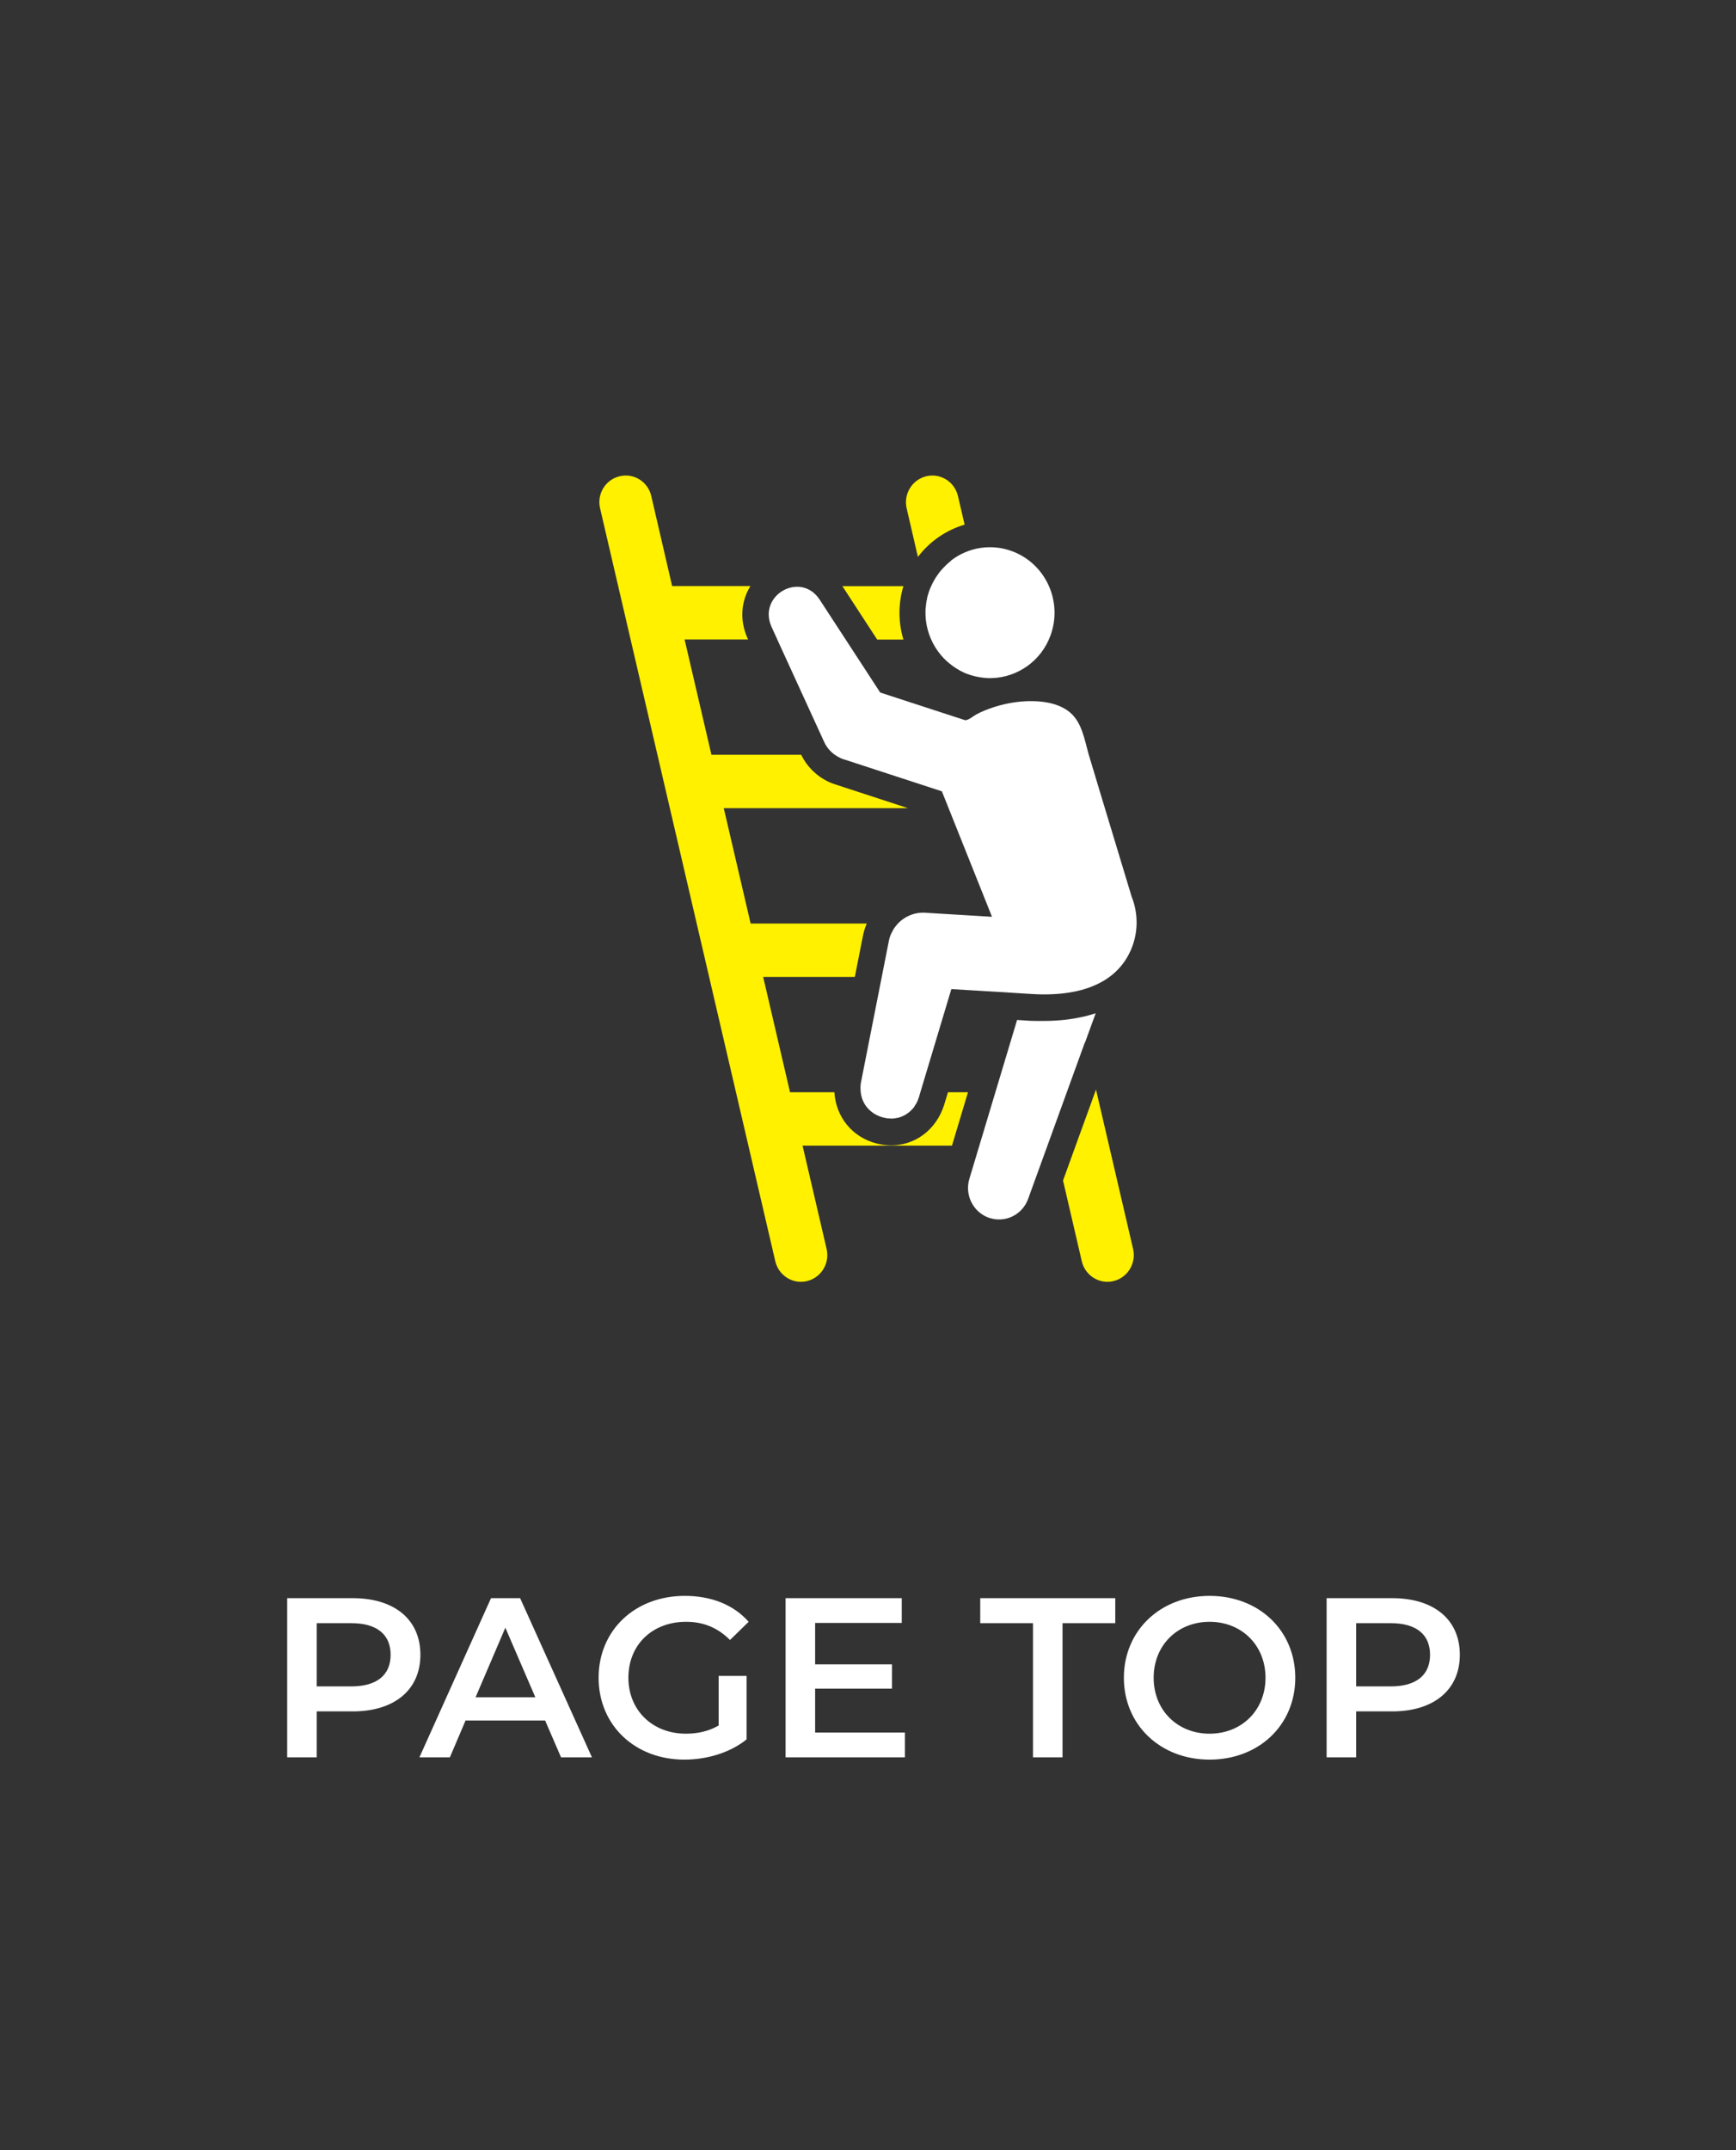 <svg width="84" height="104" viewBox="0 0 84 104" fill="none" xmlns="http://www.w3.org/2000/svg">
<rect x="0" y="0" width="84" height="104" fill="#333333" stroke="none"/>
<g clip-path="url(#clip0_4_735)">
<path d="M37.611 30.934L39.889 35.909C40.027 36.203 40.262 36.451 40.562 36.611C40.634 36.653 40.705 36.689 40.787 36.715L40.904 36.751L45.574 38.275L45.905 39.101L48 44.344C46.466 44.251 44.85 44.153 44.85 44.153C44.315 44.096 43.8 44.298 43.443 44.675C43.382 44.742 43.325 44.814 43.269 44.892C43.254 44.918 43.239 44.938 43.224 44.964C43.188 45.026 43.157 45.088 43.127 45.15C43.117 45.176 43.101 45.202 43.091 45.228C43.055 45.321 43.025 45.413 43.009 45.512L41.658 52.361C41.628 52.526 41.633 52.681 41.648 52.831C41.725 53.534 42.27 53.983 42.877 54.081C42.897 54.081 42.918 54.092 42.938 54.092C42.989 54.097 43.04 54.097 43.091 54.102C43.127 54.102 43.157 54.102 43.193 54.102C43.234 54.102 43.28 54.097 43.32 54.087C43.361 54.081 43.402 54.076 43.443 54.066C43.478 54.056 43.519 54.045 43.555 54.035C43.601 54.019 43.642 54.004 43.682 53.983C43.718 53.968 43.749 53.952 43.779 53.937C43.825 53.911 43.866 53.885 43.907 53.854C43.937 53.833 43.963 53.813 43.993 53.792C44.034 53.756 44.075 53.72 44.111 53.678C44.136 53.653 44.157 53.632 44.182 53.606C44.223 53.56 44.258 53.503 44.289 53.446C44.304 53.42 44.325 53.394 44.34 53.368C44.386 53.281 44.427 53.188 44.462 53.079L44.534 52.831L46.033 47.841C46.787 47.888 47.536 47.934 48.291 47.976C48.48 47.986 48.673 47.996 48.862 48.012C49.107 48.027 49.351 48.043 49.596 48.058L49.943 48.079C50.264 48.1 50.59 48.105 50.922 48.089C51.283 48.074 51.651 48.032 52.002 47.96C52.441 47.872 52.864 47.728 53.246 47.526C53.649 47.315 54.011 47.025 54.302 46.653C54.46 46.452 54.602 46.219 54.715 45.961C54.929 45.475 55.026 44.938 54.99 44.411C54.969 44.05 54.888 43.699 54.755 43.363C54.256 41.715 53.756 40.062 53.257 38.414C53.083 37.846 52.92 37.273 52.742 36.704C52.528 36.038 52.431 35.206 51.972 34.659C51.559 34.163 50.886 33.972 50.249 33.925C49.525 33.874 48.796 33.977 48.102 34.199C47.802 34.297 47.506 34.411 47.231 34.561C47.108 34.628 46.833 34.865 46.685 34.829L46.221 34.679L42.591 33.497L39.65 28.987C38.732 27.623 36.662 28.78 37.325 30.304L37.616 30.94L37.611 30.934Z" fill="white"/>
<path d="M52.502 50.424L53.017 49.009C52.568 49.159 52.074 49.262 51.544 49.324C51.222 49.36 50.886 49.381 50.534 49.381C50.315 49.381 50.101 49.386 49.866 49.376L49.214 49.334L46.904 57.021C46.675 57.785 47.073 58.612 47.822 58.891C48.602 59.18 49.464 58.777 49.749 57.986L50.682 55.414L52.492 50.424H52.502Z" fill="white"/>
<path d="M46.022 27.122C45.941 27.184 45.864 27.246 45.793 27.318C45.773 27.339 45.752 27.354 45.737 27.375C45.676 27.432 45.62 27.494 45.563 27.556C45.543 27.582 45.518 27.608 45.497 27.633C45.446 27.695 45.4 27.757 45.36 27.819C45.339 27.85 45.314 27.881 45.293 27.912C45.247 27.98 45.212 28.052 45.171 28.124C45.156 28.155 45.135 28.186 45.12 28.217C45.069 28.32 45.023 28.429 44.977 28.537C44.942 28.641 44.906 28.744 44.88 28.842C44.865 28.894 44.86 28.945 44.85 28.997C44.84 29.049 44.824 29.1 44.819 29.152C44.809 29.224 44.804 29.302 44.794 29.374C44.794 29.4 44.789 29.431 44.783 29.457C44.778 29.55 44.783 29.638 44.783 29.725C44.783 29.736 44.783 29.746 44.783 29.762C44.783 29.86 44.799 29.958 44.809 30.056C44.809 30.056 44.809 30.056 44.809 30.061C44.85 30.361 44.931 30.65 45.054 30.924C45.171 31.192 45.329 31.446 45.518 31.673C45.676 31.864 45.864 32.04 46.068 32.189C46.089 32.205 46.114 32.22 46.14 32.241C46.216 32.298 46.303 32.349 46.384 32.396C46.415 32.411 46.44 32.427 46.471 32.448C46.583 32.505 46.695 32.561 46.818 32.603C46.935 32.649 47.057 32.68 47.18 32.711C47.21 32.721 47.246 32.727 47.276 32.732C47.368 32.752 47.465 32.768 47.557 32.778C47.587 32.778 47.618 32.783 47.644 32.789C47.761 32.799 47.883 32.804 48 32.799C49.229 32.758 50.376 31.983 50.83 30.738C51.431 29.1 50.605 27.277 48.989 26.667C47.96 26.28 46.858 26.476 46.038 27.096C46.032 27.101 46.022 27.107 46.017 27.112L46.022 27.122Z" fill="white"/>
<path d="M43.713 30.934C43.468 30.113 43.453 29.219 43.713 28.352H40.761L42.444 30.934H43.713Z" fill="#FFF100"/>
<path d="M53.032 52.702L51.437 57.098L52.344 61.003C52.482 61.597 53.007 62 53.583 62C53.68 62 53.776 61.99 53.879 61.964C54.562 61.799 54.99 61.106 54.827 60.409L53.032 52.702Z" fill="#FFF100"/>
<path d="M45.681 53.451C45.294 54.66 44.274 55.399 43.122 55.399C42.892 55.399 42.658 55.368 42.423 55.311C41.225 55.006 40.446 54.014 40.374 52.831H38.228L36.928 47.253H41.363L41.756 45.259C41.797 45.052 41.863 44.856 41.939 44.67H36.321L35.021 39.091H43.938L40.395 37.934C39.686 37.701 39.1 37.185 38.768 36.508H34.425L33.125 30.929H36.199L36.158 30.842C35.781 29.979 35.862 29.07 36.311 28.347H32.523L31.514 23.997C31.356 23.3 30.672 22.871 29.984 23.036C29.296 23.197 28.873 23.894 29.036 24.586L37.514 61.003C37.652 61.597 38.177 62 38.753 62C38.85 62 38.947 61.99 39.049 61.964C39.732 61.799 40.16 61.107 39.997 60.409L38.834 55.414H46.063L46.838 52.831H45.87L45.681 53.451Z" fill="#FFF100"/>
<path d="M44.416 26.936C44.993 26.177 45.788 25.64 46.675 25.376L46.354 23.997C46.191 23.305 45.513 22.871 44.819 23.036C44.136 23.201 43.708 23.894 43.871 24.591L44.416 26.941V26.936Z" fill="#FFF100"/>
</g>
<path d="M17.064 77.3C19.088 77.3 20.342 78.334 20.342 80.039C20.342 81.733 19.088 82.778 17.064 82.778H15.326V85H13.896V77.3H17.064ZM16.998 81.568C18.252 81.568 18.901 81.007 18.901 80.039C18.901 79.071 18.252 78.51 16.998 78.51H15.326V81.568H16.998ZM27.147 85L26.377 83.218H22.527L21.768 85H20.294L23.759 77.3H25.167L28.643 85H27.147ZM23.011 82.096H25.904L24.452 78.73L23.011 82.096ZM34.773 83.46V81.062H36.126V84.131C35.323 84.78 34.201 85.11 33.112 85.11C30.725 85.11 28.965 83.449 28.965 81.15C28.965 78.851 30.725 77.19 33.134 77.19C34.421 77.19 35.499 77.619 36.225 78.444L35.323 79.324C34.718 78.719 34.025 78.444 33.2 78.444C31.561 78.444 30.406 79.555 30.406 81.15C30.406 82.712 31.561 83.856 33.189 83.856C33.739 83.856 34.278 83.746 34.773 83.46ZM39.442 83.801H43.787V85H38.012V77.3H43.633V78.499H39.442V80.501H43.16V81.678H39.442V83.801ZM49.983 85V78.51H47.431V77.3H53.965V78.51H51.413V85H49.983ZM58.528 85.11C56.141 85.11 54.381 83.427 54.381 81.15C54.381 78.873 56.141 77.19 58.528 77.19C60.915 77.19 62.675 78.862 62.675 81.15C62.675 83.438 60.915 85.11 58.528 85.11ZM58.528 83.856C60.079 83.856 61.234 82.723 61.234 81.15C61.234 79.577 60.079 78.444 58.528 78.444C56.977 78.444 55.822 79.577 55.822 81.15C55.822 82.723 56.977 83.856 58.528 83.856ZM67.359 77.3C69.383 77.3 70.637 78.334 70.637 80.039C70.637 81.733 69.383 82.778 67.359 82.778H65.621V85H64.191V77.3H67.359ZM67.293 81.568C68.547 81.568 69.196 81.007 69.196 80.039C69.196 79.071 68.547 78.51 67.293 78.51H65.621V81.568H67.293Z" fill="white"/>
<defs>
<clipPath id="clip0_4_735">
<rect width="26" height="39" fill="white" transform="translate(29 23)"/>
</clipPath>
</defs>
</svg>
